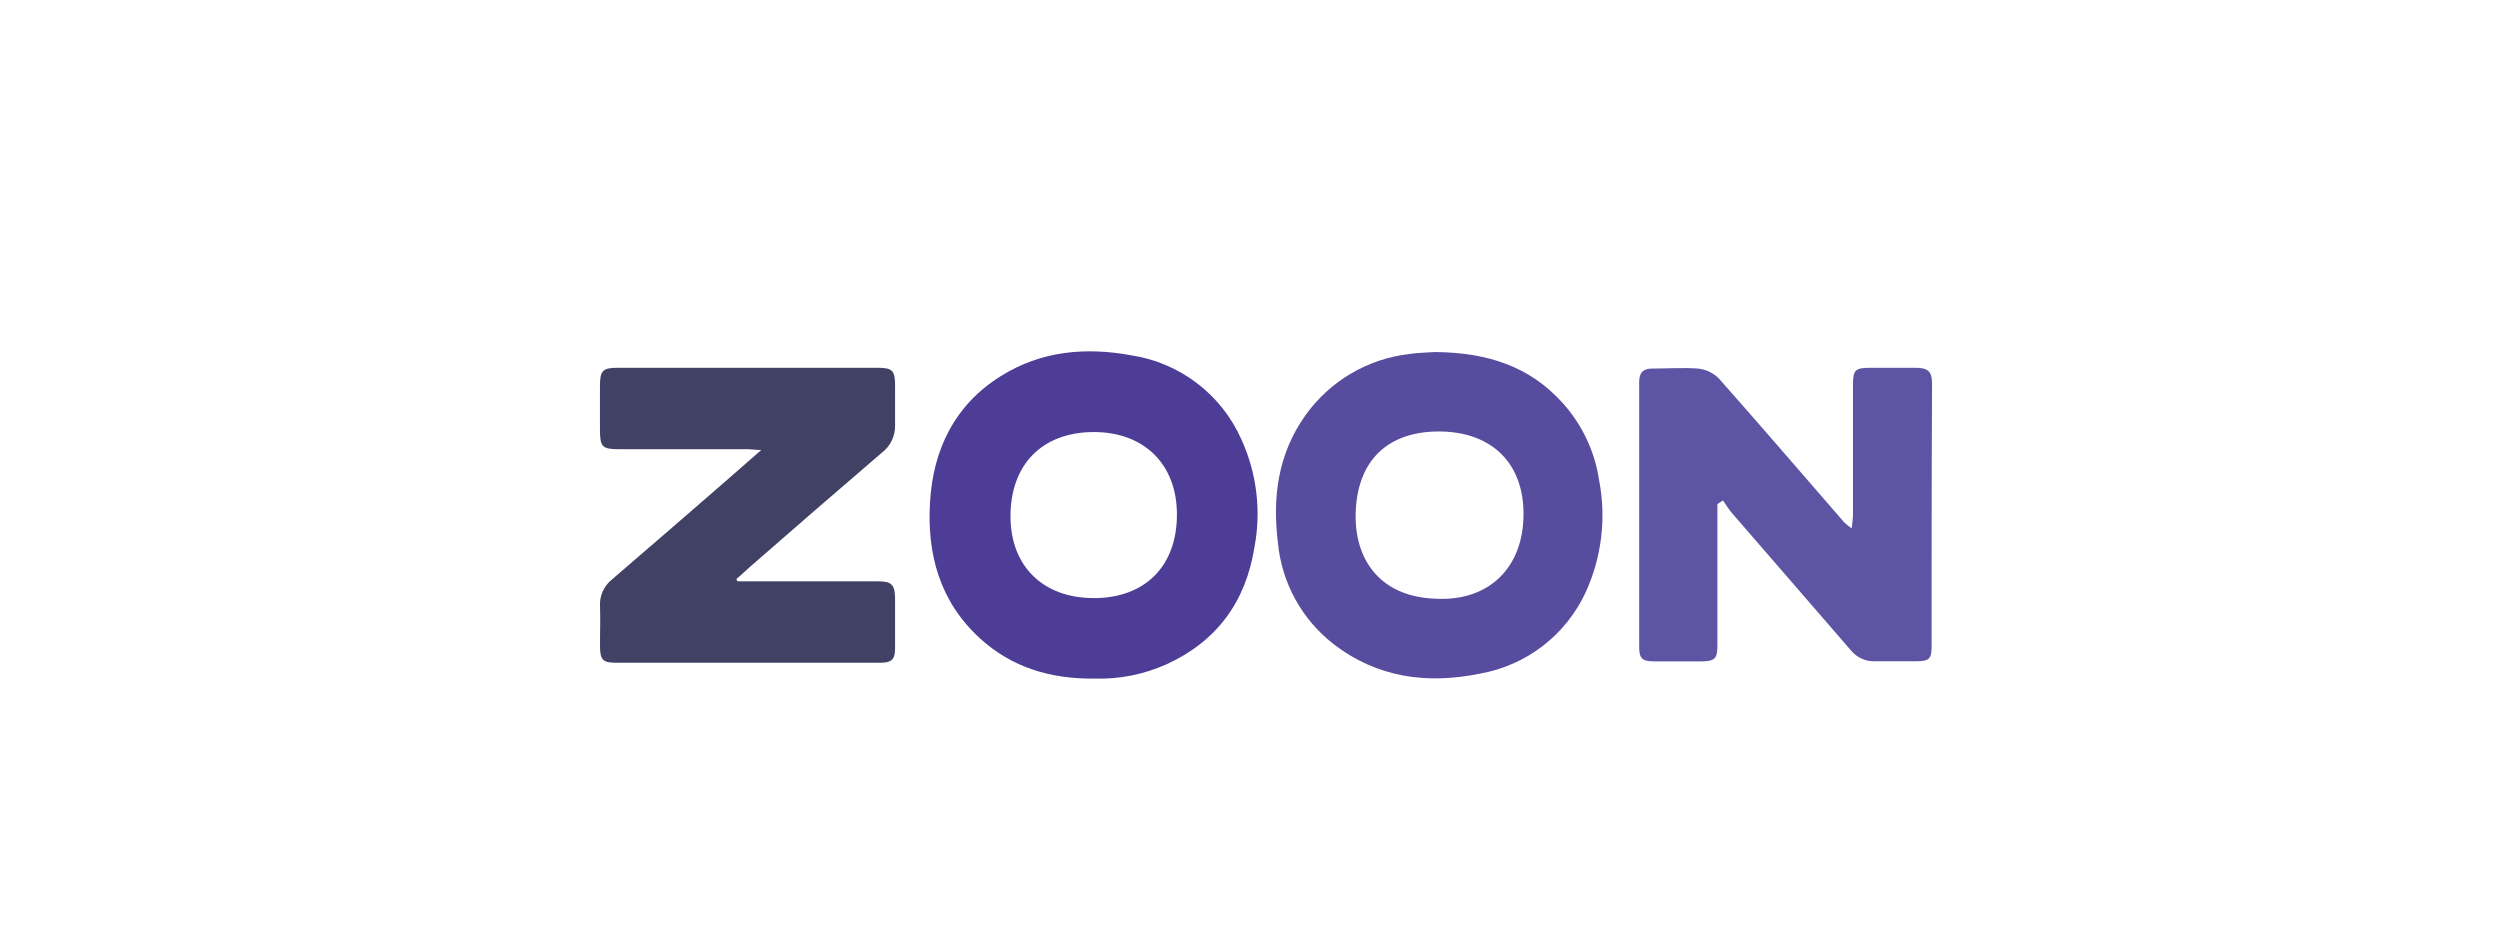 <?xml version="1.0" encoding="UTF-8"?> <svg xmlns="http://www.w3.org/2000/svg" width="95" height="36" viewBox="0 0 95 36" fill="none"><path d="M41.577 25.787C39.911 25.803 38.448 25.361 37.243 24.261C35.715 22.867 35.217 21.063 35.342 19.063C35.466 17.063 36.281 15.387 38.029 14.293C39.564 13.331 41.26 13.181 43.005 13.505C43.911 13.645 44.767 14.011 45.495 14.569C46.224 15.126 46.8 15.858 47.172 16.696C47.758 17.978 47.931 19.41 47.669 20.794C47.342 22.854 46.249 24.366 44.334 25.24C43.469 25.63 42.526 25.817 41.577 25.787ZM41.554 22.729C43.519 22.729 44.723 21.511 44.723 19.551C44.723 17.639 43.473 16.408 41.541 16.418C39.61 16.428 38.396 17.645 38.399 19.623C38.399 21.511 39.633 22.726 41.554 22.726V22.729Z" fill="#4D3D97"></path><path d="M28.026 22.091H33.378C33.879 22.091 34.01 22.219 34.013 22.746C34.013 23.374 34.013 24.003 34.013 24.634C34.013 25.057 33.882 25.184 33.456 25.184H23.4C22.919 25.184 22.808 25.076 22.801 24.595C22.795 24.114 22.821 23.567 22.801 23.053C22.787 22.855 22.822 22.657 22.902 22.475C22.983 22.294 23.107 22.135 23.263 22.012C24.648 20.827 26.022 19.629 27.401 18.435C27.882 18.019 28.36 17.6 28.929 17.099C28.684 17.099 28.553 17.07 28.422 17.07H23.561C22.87 17.07 22.798 16.997 22.798 16.287C22.798 15.75 22.798 15.21 22.798 14.67C22.798 14.071 22.909 13.973 23.495 13.976H33.358C33.905 13.976 34.013 14.081 34.013 14.631C34.013 15.132 34.013 15.633 34.013 16.133C34.022 16.338 33.981 16.543 33.894 16.729C33.807 16.915 33.676 17.076 33.512 17.201C31.843 18.632 30.175 20.076 28.51 21.531C28.33 21.685 28.157 21.859 27.98 22.006L28.026 22.091Z" fill="#404165"></path><path d="M54.531 13.377C56.524 13.396 58.131 13.92 59.385 15.318C60.119 16.133 60.598 17.146 60.763 18.231C61.045 19.676 60.867 21.174 60.253 22.513C59.883 23.308 59.328 24.003 58.635 24.539C57.941 25.075 57.128 25.436 56.266 25.593C54.243 26.009 52.337 25.766 50.652 24.457C50.064 23.996 49.575 23.42 49.217 22.764C48.858 22.109 48.635 21.387 48.563 20.643C48.344 18.895 48.563 17.233 49.62 15.763C50.078 15.126 50.664 14.591 51.341 14.193C52.017 13.795 52.769 13.543 53.549 13.452C53.932 13.399 54.318 13.393 54.531 13.377ZM54.586 22.752C56.491 22.843 57.785 21.678 57.886 19.783C57.997 17.773 56.845 16.46 54.816 16.398C52.937 16.346 51.617 17.308 51.519 19.403C51.431 21.262 52.452 22.696 54.586 22.752Z" fill="#584C9F"></path><path d="M65.261 19.155V24.539C65.261 25.024 65.159 25.125 64.675 25.132C64.073 25.132 63.467 25.132 62.865 25.132C62.397 25.132 62.289 25.024 62.289 24.569C62.289 21.217 62.289 17.865 62.289 14.513C62.289 14.146 62.452 14.002 62.799 14.005C63.379 14.005 63.958 13.963 64.531 14.005C64.83 14.038 65.108 14.172 65.32 14.385C66.921 16.192 68.492 18.022 70.073 19.842C70.164 19.928 70.262 20.008 70.364 20.081C70.387 19.855 70.413 19.714 70.413 19.57C70.413 17.938 70.413 16.301 70.413 14.66C70.413 14.045 70.485 13.976 71.097 13.976H72.793C73.264 13.976 73.421 14.12 73.418 14.578C73.407 16.813 73.402 19.043 73.402 21.269C73.402 22.363 73.402 23.453 73.402 24.543C73.402 25.037 73.314 25.125 72.816 25.129C72.318 25.132 71.788 25.129 71.274 25.129C71.095 25.138 70.916 25.106 70.752 25.033C70.588 24.96 70.444 24.849 70.331 24.71C68.839 22.981 67.336 21.259 65.844 19.531C65.706 19.374 65.598 19.204 65.474 19.017L65.261 19.155Z" fill="#5D55A3"></path></svg> 